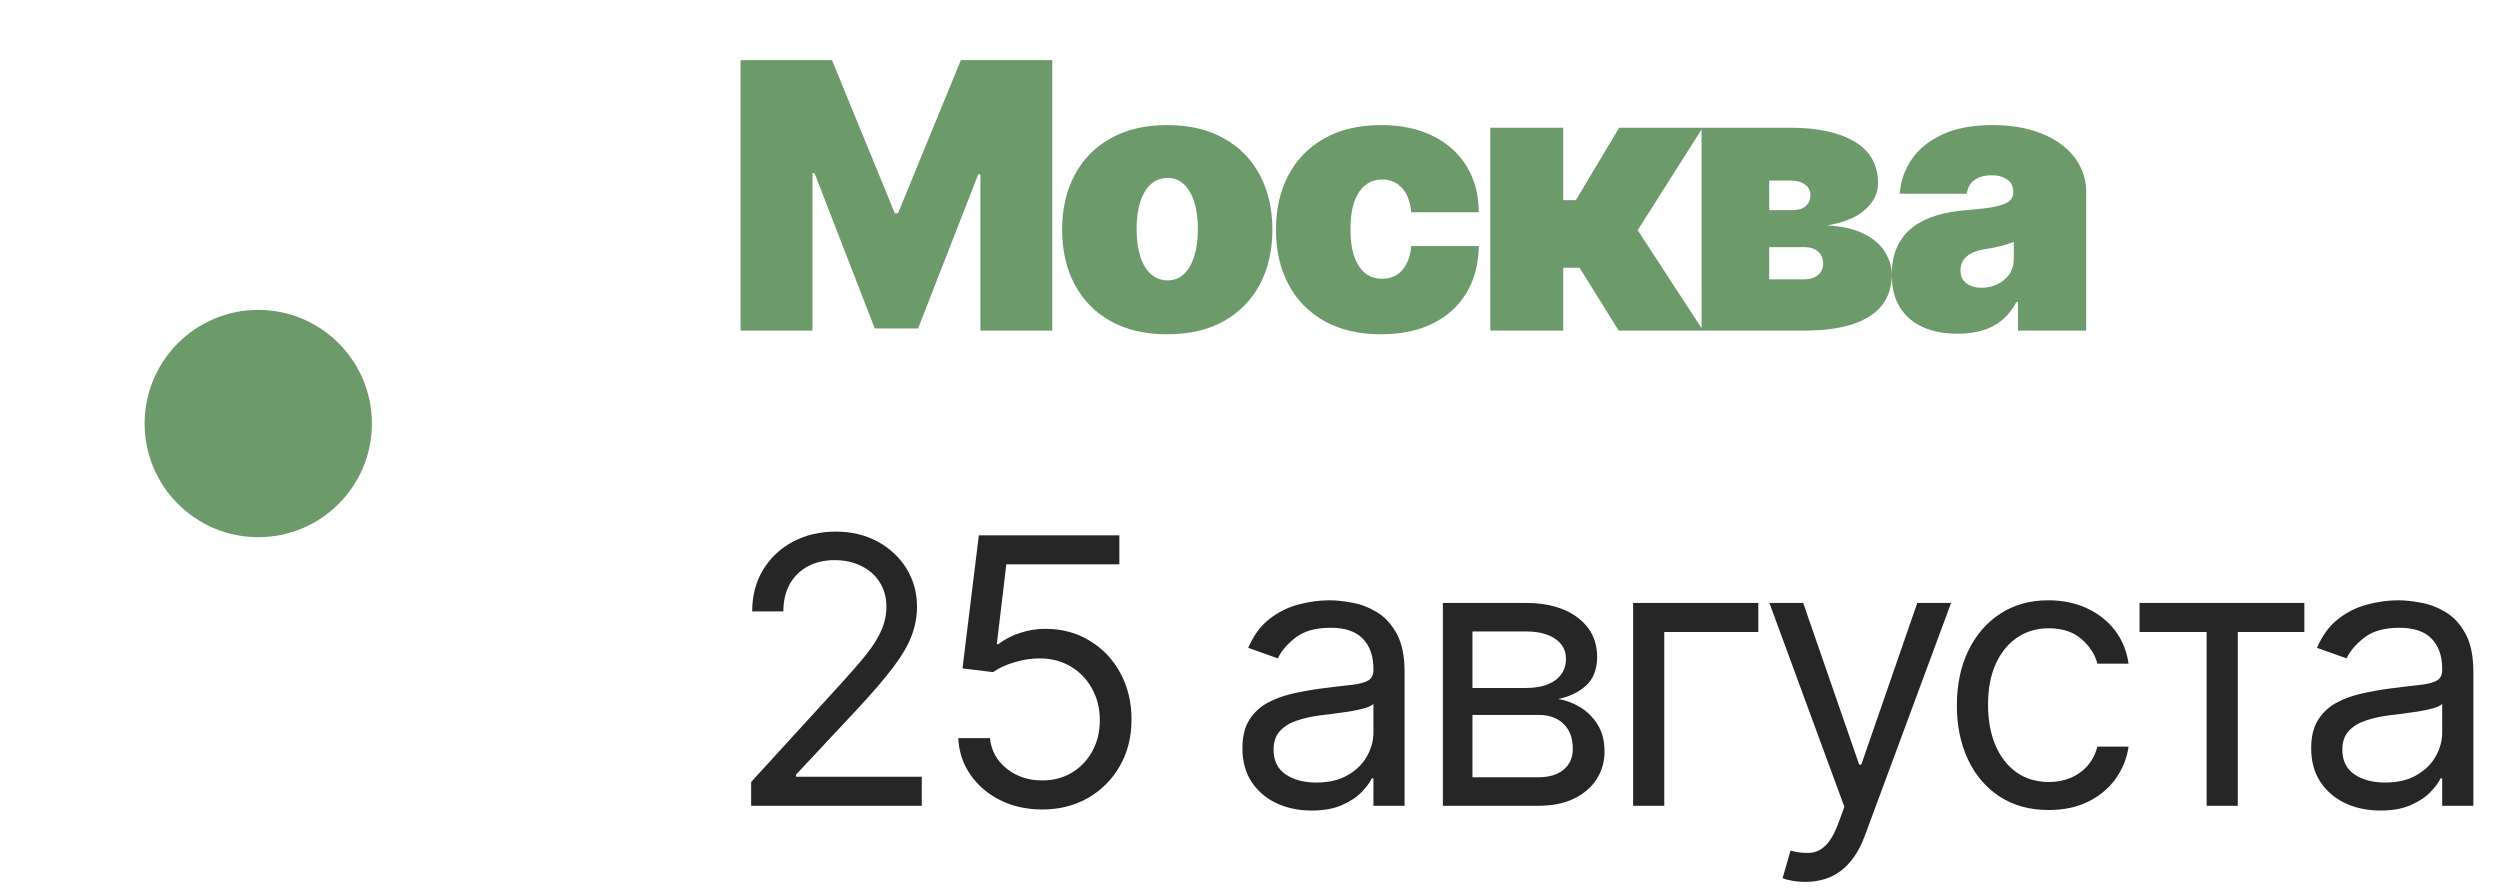 <?xml version="1.0" encoding="UTF-8"?> <svg xmlns="http://www.w3.org/2000/svg" width="121" height="43" viewBox="0 0 121 43" fill="none"><circle cx="12.5" cy="20.5" r="5.5" fill="#6C9A6B"></circle><path d="M35.844 2.909H40.267L43.31 10.324H43.463L46.506 2.909H50.929V16H47.452V8.432H47.349L44.435 15.898H42.338L39.423 8.381H39.321V16H35.844V2.909ZM56.495 16.179C55.429 16.179 54.517 15.968 53.759 15.546C53 15.12 52.419 14.528 52.014 13.769C51.609 13.006 51.407 12.122 51.407 11.117C51.407 10.111 51.609 9.229 52.014 8.47C52.419 7.707 53 7.115 53.759 6.693C54.517 6.267 55.429 6.054 56.495 6.054C57.56 6.054 58.472 6.267 59.23 6.693C59.989 7.115 60.571 7.707 60.975 8.47C61.38 9.229 61.583 10.111 61.583 11.117C61.583 12.122 61.38 13.006 60.975 13.769C60.571 14.528 59.989 15.12 59.23 15.546C58.472 15.968 57.56 16.179 56.495 16.179ZM56.52 13.571C56.818 13.571 57.076 13.471 57.294 13.271C57.511 13.07 57.679 12.785 57.798 12.414C57.918 12.043 57.977 11.602 57.977 11.091C57.977 10.575 57.918 10.134 57.798 9.768C57.679 9.397 57.511 9.112 57.294 8.911C57.076 8.711 56.818 8.611 56.52 8.611C56.205 8.611 55.934 8.711 55.708 8.911C55.483 9.112 55.31 9.397 55.191 9.768C55.071 10.134 55.012 10.575 55.012 11.091C55.012 11.602 55.071 12.043 55.191 12.414C55.31 12.785 55.483 13.07 55.708 13.271C55.934 13.471 56.205 13.571 56.52 13.571ZM66.844 16.179C65.779 16.179 64.867 15.968 64.109 15.546C63.35 15.12 62.769 14.528 62.364 13.769C61.959 13.006 61.757 12.122 61.757 11.117C61.757 10.111 61.959 9.229 62.364 8.47C62.769 7.707 63.35 7.115 64.109 6.693C64.867 6.267 65.779 6.054 66.844 6.054C67.808 6.054 68.641 6.229 69.344 6.578C70.051 6.923 70.599 7.413 70.987 8.048C71.374 8.679 71.57 9.42 71.575 10.273H68.302C68.255 9.757 68.106 9.365 67.855 9.097C67.607 8.824 67.288 8.688 66.896 8.688C66.589 8.688 66.32 8.777 66.09 8.956C65.86 9.131 65.681 9.397 65.553 9.755C65.425 10.109 65.362 10.554 65.362 11.091C65.362 11.628 65.425 12.075 65.553 12.433C65.681 12.787 65.86 13.053 66.09 13.232C66.32 13.407 66.589 13.494 66.896 13.494C67.156 13.494 67.386 13.435 67.586 13.315C67.786 13.192 67.948 13.013 68.072 12.778C68.2 12.54 68.276 12.25 68.302 11.909H71.575C71.562 12.774 71.364 13.528 70.98 14.172C70.597 14.811 70.053 15.305 69.35 15.655C68.651 16.004 67.816 16.179 66.844 16.179ZM72.13 16V6.182H75.659V9.685H76.272L78.369 6.182H82.409L79.264 11.142L82.434 16H78.344L76.451 12.957H75.659V16H72.13ZM82.357 16V6.182H86.653C87.97 6.182 89.005 6.406 89.759 6.853C90.518 7.3 90.897 7.972 90.897 8.866C90.897 9.352 90.684 9.783 90.258 10.158C89.836 10.533 89.222 10.784 88.417 10.912C89.159 10.946 89.759 11.082 90.22 11.321C90.684 11.555 91.023 11.849 91.236 12.203C91.453 12.553 91.562 12.915 91.562 13.29C91.562 13.886 91.4 14.387 91.076 14.792C90.752 15.193 90.275 15.495 89.644 15.7C89.014 15.9 88.238 16 87.318 16H82.357ZM85.63 13.52H87.318C87.603 13.52 87.827 13.452 87.989 13.315C88.155 13.179 88.238 12.992 88.238 12.753C88.238 12.506 88.155 12.312 87.989 12.171C87.827 12.03 87.603 11.96 87.318 11.96H85.63V13.52ZM85.63 10.171H86.755C86.938 10.171 87.094 10.143 87.222 10.087C87.35 10.028 87.448 9.945 87.516 9.838C87.588 9.732 87.624 9.604 87.624 9.455C87.624 9.229 87.537 9.054 87.362 8.93C87.192 8.803 86.955 8.739 86.653 8.739H85.63V10.171ZM94.758 16.153C94.131 16.153 93.577 16.051 93.096 15.847C92.618 15.638 92.243 15.322 91.971 14.901C91.698 14.479 91.562 13.942 91.562 13.29C91.562 12.753 91.653 12.295 91.837 11.915C92.02 11.532 92.275 11.219 92.603 10.976C92.932 10.733 93.313 10.548 93.748 10.42C94.187 10.292 94.66 10.209 95.167 10.171C95.716 10.128 96.157 10.077 96.49 10.017C96.826 9.953 97.069 9.866 97.219 9.755C97.368 9.64 97.442 9.489 97.442 9.301V9.276C97.442 9.02 97.344 8.824 97.148 8.688C96.952 8.551 96.701 8.483 96.394 8.483C96.057 8.483 95.782 8.558 95.569 8.707C95.361 8.852 95.235 9.075 95.192 9.378H91.945C91.988 8.781 92.177 8.232 92.514 7.729C92.855 7.222 93.351 6.817 94.003 6.514C94.655 6.207 95.469 6.054 96.445 6.054C97.148 6.054 97.779 6.137 98.337 6.303C98.895 6.465 99.371 6.693 99.763 6.987C100.155 7.277 100.453 7.618 100.657 8.01C100.866 8.398 100.971 8.82 100.971 9.276V16H97.672V14.619H97.596C97.4 14.986 97.161 15.282 96.88 15.508C96.603 15.734 96.285 15.898 95.927 16C95.574 16.102 95.184 16.153 94.758 16.153ZM95.908 13.929C96.177 13.929 96.428 13.874 96.662 13.763C96.901 13.652 97.095 13.492 97.244 13.283C97.393 13.075 97.468 12.821 97.468 12.523V11.704C97.374 11.743 97.274 11.779 97.167 11.813C97.065 11.847 96.954 11.879 96.835 11.909C96.72 11.939 96.596 11.967 96.464 11.992C96.337 12.018 96.202 12.041 96.062 12.062C95.789 12.105 95.565 12.175 95.39 12.273C95.22 12.367 95.092 12.484 95.007 12.625C94.926 12.761 94.885 12.915 94.885 13.085C94.885 13.358 94.981 13.567 95.173 13.712C95.365 13.857 95.61 13.929 95.908 13.929Z" fill="#6C9A6B"></path><path d="M36.355 39V37.849L40.676 33.119C41.183 32.565 41.601 32.084 41.929 31.675C42.257 31.261 42.5 30.874 42.658 30.511C42.82 30.145 42.901 29.761 42.901 29.361C42.901 28.901 42.79 28.502 42.568 28.166C42.351 27.829 42.053 27.569 41.673 27.386C41.294 27.202 40.868 27.111 40.395 27.111C39.892 27.111 39.453 27.215 39.078 27.424C38.707 27.629 38.42 27.916 38.215 28.287C38.015 28.658 37.915 29.092 37.915 29.591H36.406C36.406 28.824 36.583 28.151 36.937 27.571C37.291 26.991 37.772 26.54 38.381 26.216C38.995 25.892 39.683 25.73 40.446 25.73C41.213 25.73 41.893 25.892 42.485 26.216C43.077 26.54 43.542 26.977 43.879 27.526C44.215 28.076 44.383 28.688 44.383 29.361C44.383 29.842 44.296 30.313 44.121 30.773C43.951 31.229 43.653 31.739 43.227 32.301C42.805 32.859 42.219 33.541 41.469 34.347L38.528 37.492V37.594H44.614V39H36.355ZM50.444 39.179C49.694 39.179 49.019 39.03 48.418 38.731C47.817 38.433 47.336 38.024 46.974 37.504C46.611 36.984 46.413 36.392 46.379 35.727H47.913C47.973 36.32 48.241 36.81 48.719 37.197C49.2 37.581 49.775 37.773 50.444 37.773C50.981 37.773 51.459 37.647 51.876 37.396C52.298 37.144 52.628 36.799 52.867 36.36C53.11 35.917 53.231 35.416 53.231 34.858C53.231 34.287 53.106 33.778 52.854 33.33C52.607 32.879 52.266 32.523 51.831 32.263C51.397 32.003 50.9 31.871 50.342 31.866C49.942 31.862 49.53 31.924 49.108 32.052C48.687 32.175 48.339 32.335 48.067 32.531L46.584 32.352L47.376 25.909H54.177V27.315H48.706L48.246 31.176H48.322C48.591 30.963 48.927 30.786 49.332 30.646C49.737 30.505 50.159 30.435 50.598 30.435C51.399 30.435 52.113 30.626 52.739 31.01C53.37 31.389 53.864 31.909 54.222 32.57C54.584 33.23 54.766 33.984 54.766 34.832C54.766 35.668 54.578 36.413 54.203 37.07C53.832 37.722 53.321 38.237 52.669 38.617C52.017 38.992 51.275 39.179 50.444 39.179ZM63.482 39.23C62.86 39.23 62.295 39.113 61.788 38.879C61.281 38.64 60.878 38.297 60.58 37.849C60.282 37.398 60.133 36.852 60.133 36.213C60.133 35.651 60.243 35.195 60.465 34.845C60.687 34.492 60.983 34.215 61.353 34.014C61.724 33.814 62.133 33.665 62.581 33.567C63.032 33.465 63.486 33.383 63.942 33.324C64.539 33.247 65.022 33.19 65.393 33.151C65.768 33.109 66.041 33.038 66.211 32.94C66.386 32.842 66.474 32.672 66.474 32.429V32.378C66.474 31.747 66.301 31.257 65.956 30.908C65.615 30.558 65.097 30.384 64.402 30.384C63.682 30.384 63.118 30.541 62.709 30.857C62.3 31.172 62.012 31.509 61.846 31.866L60.414 31.355C60.669 30.759 61.01 30.294 61.437 29.962C61.867 29.625 62.336 29.391 62.843 29.259C63.354 29.122 63.857 29.054 64.351 29.054C64.667 29.054 65.029 29.092 65.438 29.169C65.851 29.241 66.25 29.393 66.633 29.623C67.021 29.853 67.343 30.2 67.599 30.665C67.854 31.129 67.982 31.751 67.982 32.531V39H66.474V37.67H66.397C66.294 37.883 66.124 38.111 65.885 38.354C65.647 38.597 65.329 38.804 64.933 38.974C64.537 39.145 64.053 39.23 63.482 39.23ZM63.712 37.875C64.309 37.875 64.811 37.758 65.221 37.523C65.634 37.289 65.945 36.986 66.154 36.616C66.367 36.245 66.474 35.855 66.474 35.446V34.065C66.41 34.142 66.269 34.212 66.052 34.276C65.838 34.336 65.591 34.389 65.31 34.436C65.033 34.479 64.763 34.517 64.498 34.551C64.238 34.581 64.027 34.606 63.865 34.628C63.474 34.679 63.107 34.762 62.766 34.877C62.429 34.988 62.157 35.156 61.948 35.382C61.743 35.604 61.641 35.906 61.641 36.29C61.641 36.814 61.835 37.21 62.223 37.479C62.615 37.743 63.111 37.875 63.712 37.875ZM69.835 39V29.182H73.85C74.906 29.182 75.746 29.421 76.368 29.898C76.99 30.375 77.301 31.006 77.301 31.79C77.301 32.386 77.124 32.849 76.771 33.177C76.417 33.501 75.963 33.72 75.409 33.835C75.772 33.886 76.123 34.014 76.464 34.219C76.809 34.423 77.095 34.705 77.32 35.062C77.546 35.416 77.659 35.851 77.659 36.367C77.659 36.869 77.531 37.319 77.276 37.715C77.02 38.111 76.654 38.425 76.176 38.655C75.699 38.885 75.128 39 74.463 39H69.835ZM71.267 37.619H74.463C74.983 37.619 75.39 37.496 75.684 37.249C75.978 37.001 76.125 36.665 76.125 36.239C76.125 35.731 75.978 35.333 75.684 35.043C75.39 34.749 74.983 34.602 74.463 34.602H71.267V37.619ZM71.267 33.298H73.85C74.254 33.298 74.602 33.243 74.891 33.132C75.181 33.017 75.403 32.855 75.556 32.646C75.714 32.433 75.793 32.182 75.793 31.892C75.793 31.479 75.62 31.155 75.275 30.921C74.93 30.682 74.455 30.562 73.85 30.562H71.267V33.298ZM85.103 29.182V30.588H80.551V39H79.043V29.182H85.103ZM87.376 42.682C87.12 42.682 86.892 42.66 86.692 42.618C86.492 42.58 86.353 42.541 86.277 42.503L86.66 41.173C87.027 41.267 87.35 41.301 87.632 41.276C87.913 41.25 88.162 41.124 88.38 40.898C88.601 40.677 88.804 40.317 88.987 39.818L89.268 39.051L85.638 29.182H87.274L89.984 37.006H90.086L92.797 29.182H94.433L90.265 40.432C90.078 40.939 89.846 41.359 89.569 41.691C89.292 42.028 88.97 42.277 88.603 42.439C88.241 42.601 87.832 42.682 87.376 42.682ZM99.161 39.205C98.241 39.205 97.448 38.987 96.783 38.553C96.118 38.118 95.607 37.519 95.249 36.756C94.891 35.994 94.712 35.122 94.712 34.142C94.712 33.145 94.895 32.265 95.262 31.502C95.633 30.735 96.148 30.136 96.809 29.706C97.474 29.271 98.249 29.054 99.135 29.054C99.826 29.054 100.448 29.182 101.002 29.438C101.556 29.693 102.01 30.051 102.364 30.511C102.717 30.972 102.937 31.509 103.022 32.122H101.513C101.398 31.675 101.143 31.278 100.746 30.933C100.354 30.584 99.826 30.409 99.161 30.409C98.573 30.409 98.057 30.562 97.614 30.869C97.175 31.172 96.832 31.6 96.585 32.154C96.342 32.704 96.221 33.349 96.221 34.091C96.221 34.849 96.34 35.51 96.579 36.072C96.822 36.635 97.162 37.072 97.602 37.383C98.045 37.694 98.564 37.849 99.161 37.849C99.553 37.849 99.909 37.781 100.229 37.645C100.548 37.508 100.819 37.312 101.04 37.057C101.262 36.801 101.42 36.494 101.513 36.136H103.022C102.937 36.716 102.726 37.238 102.389 37.702C102.057 38.163 101.616 38.529 101.066 38.802C100.52 39.07 99.885 39.205 99.161 39.205ZM103.554 30.588V29.182H111.531V30.588H108.309V39H106.801V30.588H103.554ZM115.211 39.23C114.589 39.23 114.024 39.113 113.517 38.879C113.01 38.64 112.607 38.297 112.309 37.849C112.011 37.398 111.861 36.852 111.861 36.213C111.861 35.651 111.972 35.195 112.194 34.845C112.415 34.492 112.712 34.215 113.082 34.014C113.453 33.814 113.862 33.665 114.31 33.567C114.761 33.465 115.215 33.383 115.671 33.324C116.268 33.247 116.751 33.19 117.122 33.151C117.497 33.109 117.77 33.038 117.94 32.94C118.115 32.842 118.202 32.672 118.202 32.429V32.378C118.202 31.747 118.03 31.257 117.685 30.908C117.344 30.558 116.826 30.384 116.131 30.384C115.411 30.384 114.847 30.541 114.437 30.857C114.028 31.172 113.741 31.509 113.575 31.866L112.143 31.355C112.398 30.759 112.739 30.294 113.165 29.962C113.596 29.625 114.065 29.391 114.572 29.259C115.083 29.122 115.586 29.054 116.08 29.054C116.396 29.054 116.758 29.092 117.167 29.169C117.58 29.241 117.979 29.393 118.362 29.623C118.75 29.853 119.072 30.2 119.327 30.665C119.583 31.129 119.711 31.751 119.711 32.531V39H118.202V37.67H118.126C118.023 37.883 117.853 38.111 117.614 38.354C117.376 38.597 117.058 38.804 116.662 38.974C116.266 39.145 115.782 39.23 115.211 39.23ZM115.441 37.875C116.038 37.875 116.54 37.758 116.95 37.523C117.363 37.289 117.674 36.986 117.883 36.616C118.096 36.245 118.202 35.855 118.202 35.446V34.065C118.138 34.142 117.998 34.212 117.781 34.276C117.567 34.336 117.32 34.389 117.039 34.436C116.762 34.479 116.491 34.517 116.227 34.551C115.967 34.581 115.756 34.606 115.594 34.628C115.202 34.679 114.836 34.762 114.495 34.877C114.158 34.988 113.886 35.156 113.677 35.382C113.472 35.604 113.37 35.906 113.37 36.29C113.37 36.814 113.564 37.21 113.952 37.479C114.344 37.743 114.84 37.875 115.441 37.875Z" fill="#262626"></path></svg> 